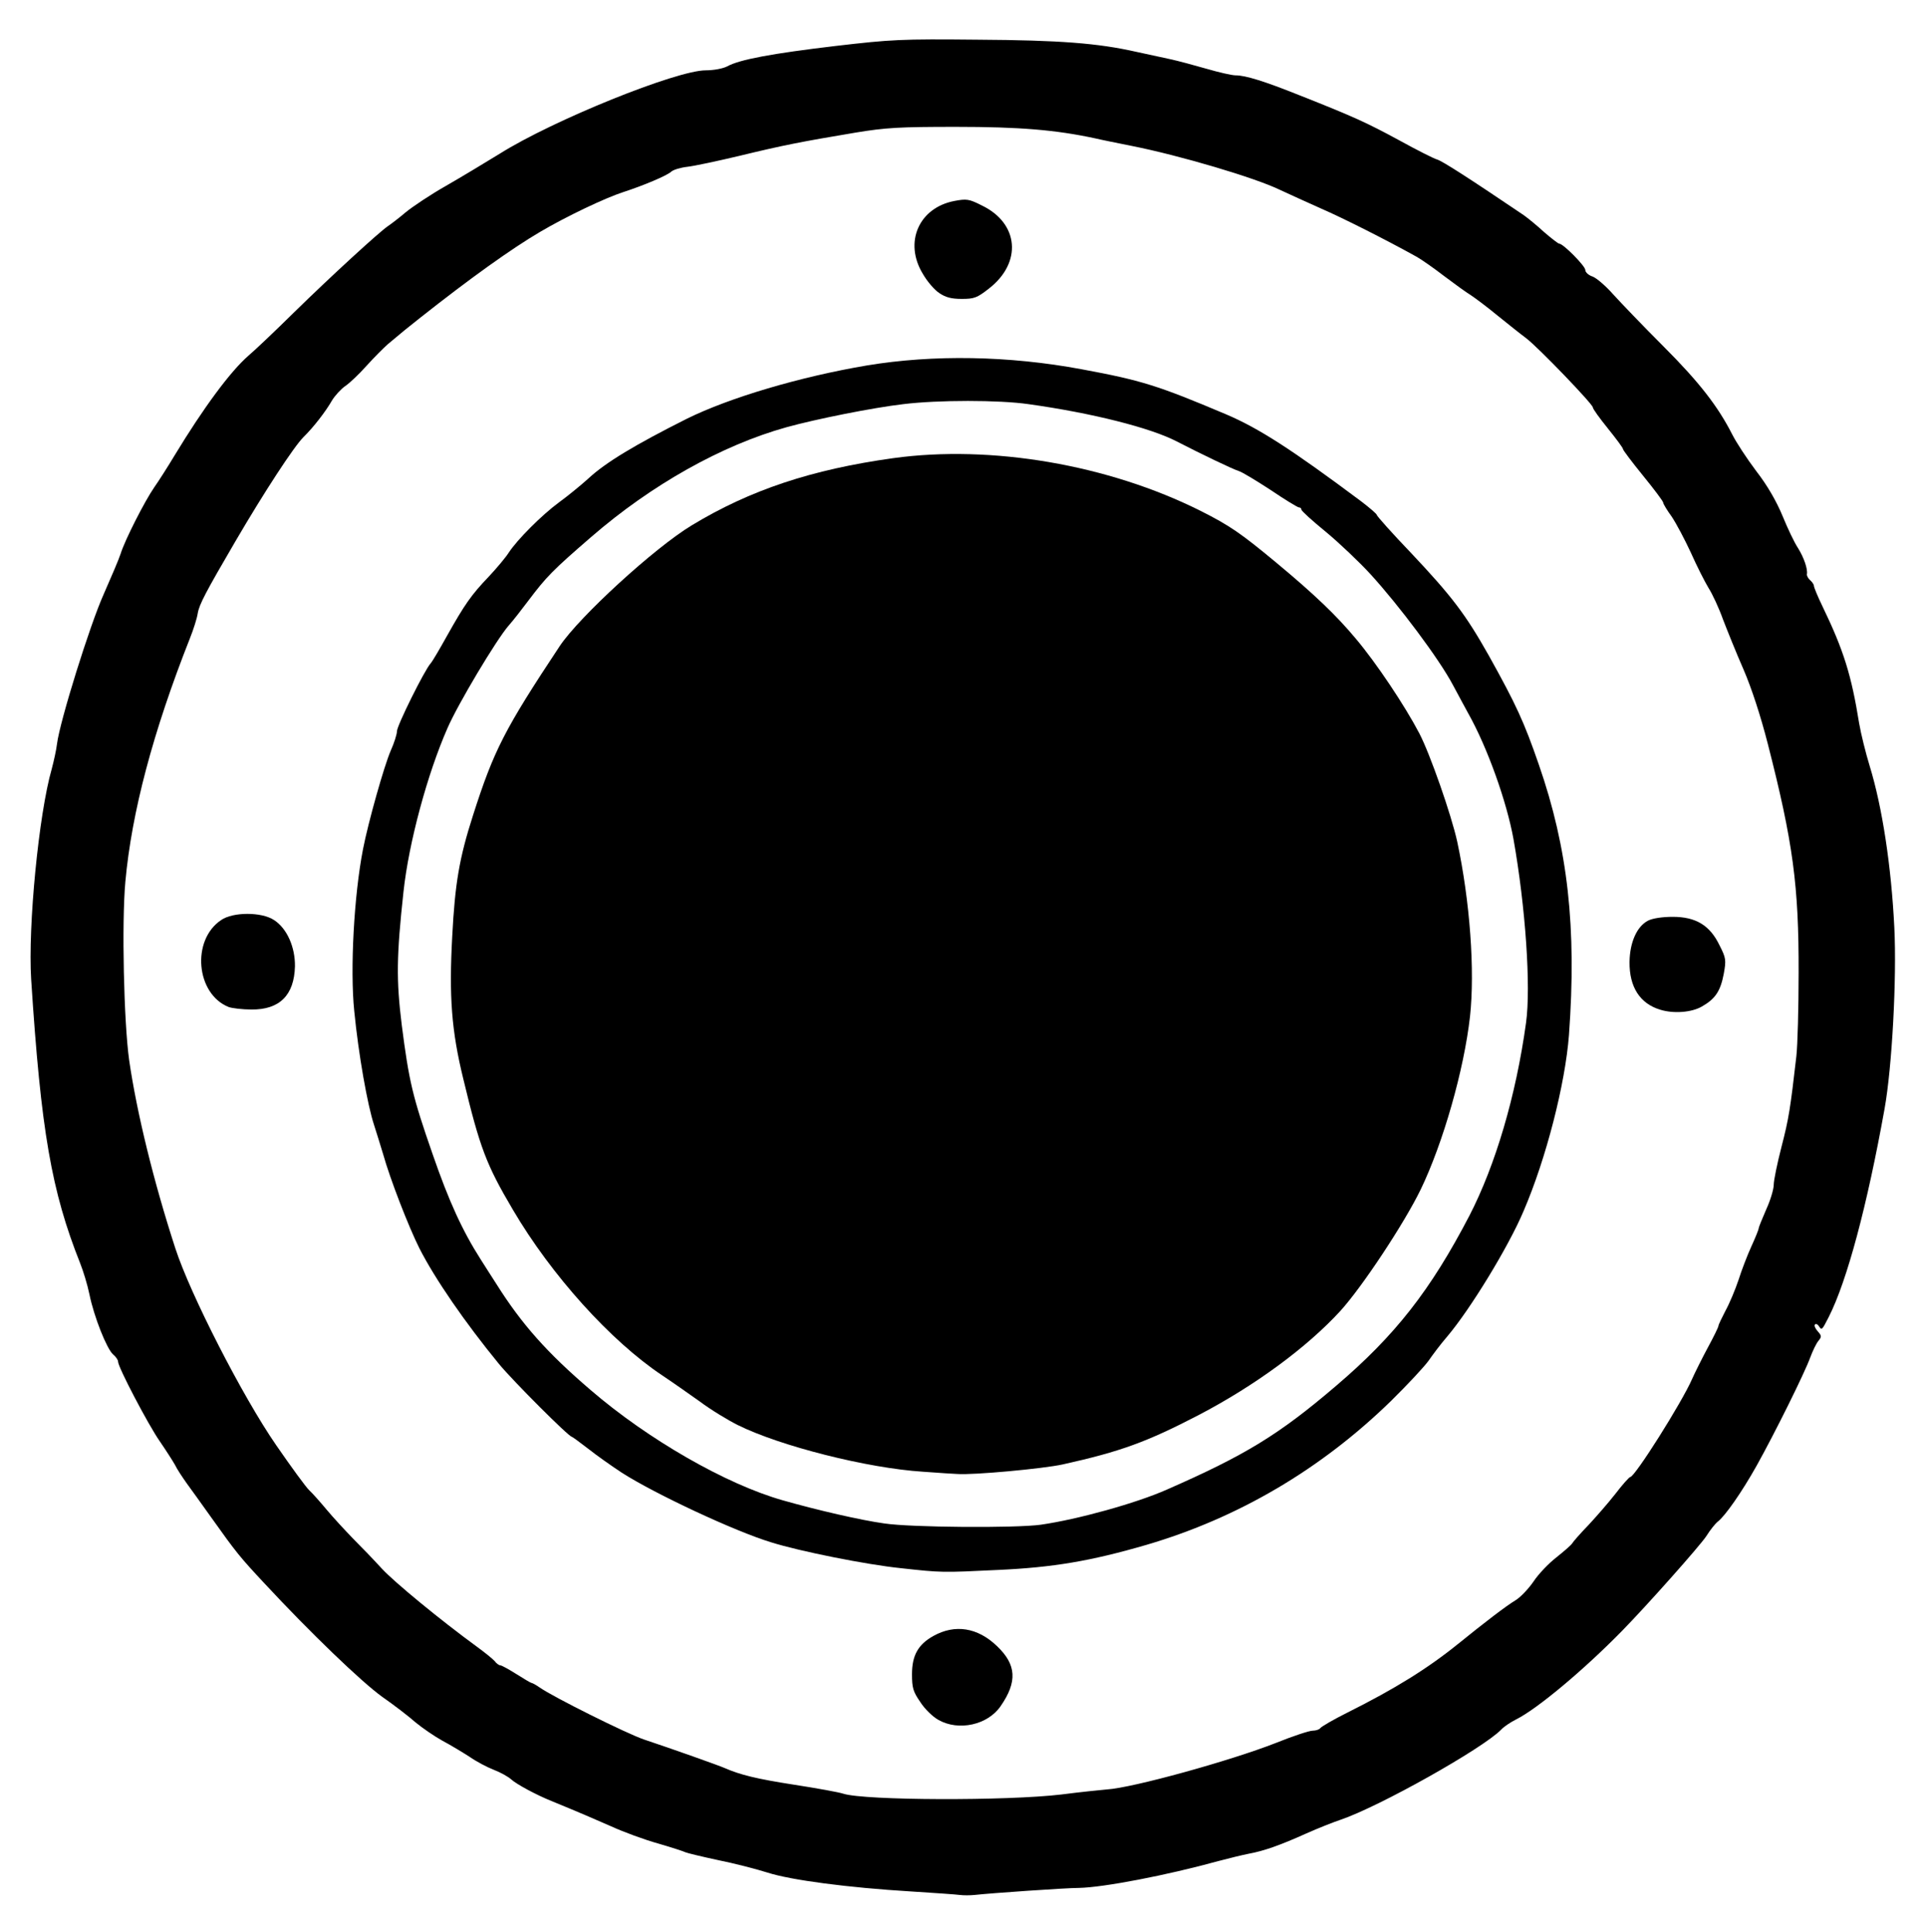 <?xml version="1.0" encoding="utf-8"?>
<!DOCTYPE svg PUBLIC "-//W3C//DTD SVG 1.0//EN" "http://www.w3.org/TR/2001/REC-SVG-20010904/DTD/svg10.dtd">
<svg version="1.0" xmlns="http://www.w3.org/2000/svg" width="767px" height="769px" viewBox="0 0 767 769" preserveAspectRatio="xMidYMid meet">
 <g fill="#000000">
  <path d="M382 754.4 c-1.4 -0.2 -10.1 -0.8 -19.5 -1.4 -24.8 -1.5 -47.7 -4.5 -57 -7.5 -4.4 -1.4 -13.3 -3.7 -19.8 -5 -6.5 -1.4 -12.3 -2.8 -12.9 -3.1 -0.5 -0.3 -5.4 -1.9 -10.9 -3.5 -5.4 -1.5 -13.8 -4.6 -18.6 -6.8 -7.6 -3.3 -11.6 -5.1 -23.8 -10.1 -6.2 -2.5 -13.9 -6.7 -15.9 -8.5 -1.3 -1.2 -4.4 -2.9 -7 -3.9 -2.6 -1 -7 -3.3 -9.7 -5.2 -2.8 -1.8 -7.6 -4.7 -10.8 -6.4 -3.1 -1.7 -7.9 -5 -10.7 -7.3 -2.7 -2.4 -8.7 -7 -13.3 -10.2 -8.2 -5.9 -28.6 -25.5 -46.8 -45.1 -9.8 -10.5 -11.2 -12.2 -21.3 -26.4 -3.6 -5 -7.9 -11.1 -9.7 -13.5 -1.7 -2.4 -3.9 -5.7 -4.7 -7.4 -0.9 -1.6 -3.6 -5.8 -6 -9.3 -4.6 -6.6 -16.6 -29.5 -16.6 -31.7 0 -0.7 -0.9 -2 -2 -2.9 -2.5 -2.2 -7.6 -15 -9.4 -23.9 -0.8 -3.9 -2.5 -9.4 -3.7 -12.4 -11.4 -28.7 -15.6 -52.6 -19.5 -113.1 -1.3 -20.9 3 -65.6 8.2 -83.7 0.8 -3 1.8 -7.5 2.1 -10 1.1 -8.9 13.1 -47.4 18.6 -59.6 2.9 -6.6 6 -13.8 6.7 -16 1.7 -5.5 9.6 -21 13.4 -26.5 1.7 -2.4 5.4 -8.2 8.1 -12.7 11.4 -18.8 22.2 -33.5 29.5 -39.8 2.5 -2.1 10.6 -9.8 18 -17.1 14.7 -14.4 33.8 -31.9 37.3 -34.3 1.2 -0.8 4.5 -3.3 7.2 -5.6 2.8 -2.3 10 -7.1 16 -10.5 6.1 -3.5 15.7 -9.3 21.4 -12.8 21.3 -13.4 70.4 -33.2 82 -33.2 3.2 0 6.9 -0.7 8.6 -1.6 4.9 -2.7 17.8 -5.1 43.1 -8.1 22.3 -2.6 26.1 -2.8 56.4 -2.5 32.9 0.2 48 1.4 63.1 4.8 4.1 0.9 10.1 2.2 13.4 2.9 3.3 0.7 9.9 2.5 14.8 3.9 4.8 1.4 10 2.6 11.5 2.6 3.9 0 11.4 2.3 25.6 8 21.5 8.5 26.9 11 39.6 17.9 6.9 3.8 13.6 7.2 15 7.6 2.1 0.6 13.1 7.7 34.4 22.1 1.7 1.2 5.4 4.2 8.2 6.8 2.9 2.5 5.6 4.6 6 4.6 1.6 0 10.4 8.9 10.4 10.5 0 0.9 1.3 2.1 2.9 2.6 1.6 0.6 5.3 3.8 8.2 7.1 3 3.3 12 12.7 20 20.7 14.3 14.3 21.7 23.9 27.4 35.1 1.5 3 5.8 9.6 9.5 14.5 4.5 5.8 8.1 12.1 10.5 17.9 2 4.9 4.7 10.6 6.1 12.7 2.4 3.8 4 8.5 3.6 10.5 -0.1 0.6 0.5 1.7 1.3 2.4 0.8 0.7 1.5 1.7 1.5 2.3 0 0.5 1.5 4.2 3.4 8.1 8.4 17.4 11.5 27.3 14.6 46.6 0.7 4.1 2.6 11.8 4.2 17 5 16.3 8.6 39.9 9.8 64.3 1 20.2 -0.9 55.6 -3.9 72.2 -6.9 38.4 -14.9 68.4 -22.2 82.8 -2.7 5.3 -2.8 5.4 -3.9 3.7 -0.5 -0.8 -1.2 -1.1 -1.6 -0.7 -0.4 0.4 0.1 1.6 1.1 2.7 1.6 1.8 1.6 2.2 0.3 3.8 -0.8 0.9 -2.3 4 -3.3 6.7 -2.3 6.3 -14 29.9 -21.3 43 -6 10.7 -12.6 20.1 -15.5 22.3 -1 0.8 -3 3.3 -4.5 5.7 -2.3 3.6 -23.6 27.6 -33.7 37.9 -15.2 15.5 -33.6 30.9 -42 35.1 -2.2 1.1 -4.9 2.9 -6 4.1 -7.3 7.5 -48.6 30.7 -64 35.9 -2.7 0.9 -8.8 3.3 -13.5 5.4 -10.2 4.6 -16.9 7 -23 8.1 -2.5 0.5 -7.9 1.8 -12 2.9 -20.7 5.7 -45.7 10.5 -55.5 10.7 -5.2 0 -35.3 2.1 -41.5 2.8 -1.9 0.2 -4.6 0.2 -6 0z m40.5 -40 c7.7 -1 15.8 -1.8 18 -2 10.2 -0.6 49.2 -11.4 67.3 -18.5 6.7 -2.7 13.3 -4.9 14.7 -4.9 1.3 0 2.7 -0.5 3 -1 0.4 -0.6 5.2 -3.4 10.8 -6.2 19 -9.5 32 -17.6 44 -27.3 11 -8.9 19.1 -15.1 22.9 -17.4 2 -1.2 5.2 -4.6 7.2 -7.5 1.9 -2.9 6 -7.2 9.1 -9.6 3 -2.4 5.9 -4.9 6.3 -5.6 0.4 -0.7 3.2 -3.9 6.3 -7.1 3 -3.2 7.9 -8.8 10.8 -12.5 2.9 -3.8 5.6 -6.8 6 -6.8 1.8 0 20.5 -29.6 24.6 -39 1.1 -2.5 3.9 -8.1 6.2 -12.4 2.4 -4.4 4.3 -8.3 4.3 -8.8 0 -0.4 1.3 -3.1 2.8 -6 1.6 -2.9 3.9 -8.4 5.2 -12.3 1.2 -3.8 3.5 -9.8 5.1 -13.3 1.6 -3.5 2.9 -6.7 2.9 -7.2 0 -0.4 1.4 -3.8 3 -7.5 1.7 -3.7 3 -8.1 3 -9.9 0 -1.7 1.4 -8.5 3.1 -15.1 2.9 -11.2 3.5 -15.1 5.9 -36 0.5 -4.4 0.9 -19.3 0.9 -33.1 0.1 -34.8 -2.2 -52 -12.3 -91.4 -2.8 -10.9 -6.4 -22 -9.6 -29.4 -2.9 -6.6 -6.5 -15.6 -8.2 -20 -1.6 -4.5 -4.2 -10.1 -5.8 -12.6 -1.5 -2.5 -4.7 -8.8 -7 -14 -2.4 -5.2 -5.8 -11.6 -7.6 -14.3 -1.9 -2.6 -3.4 -5.1 -3.4 -5.6 0 -0.5 -3.6 -5.3 -8 -10.7 -4.4 -5.4 -8 -10.2 -8 -10.6 0 -0.5 -2.7 -4.1 -6 -8.2 -3.3 -4.1 -6 -7.8 -6 -8.4 0 -1.3 -21.7 -23.9 -26.6 -27.6 -2.3 -1.7 -7.4 -5.8 -11.5 -9.1 -4 -3.3 -8.8 -6.9 -10.5 -8 -1.8 -1.1 -6.5 -4.5 -10.6 -7.6 -4 -3.1 -8.9 -6.5 -10.8 -7.6 -12.4 -6.9 -29.9 -15.7 -38 -19.2 -5.2 -2.3 -12.6 -5.7 -16.5 -7.5 -10.1 -4.9 -39.9 -13.7 -59 -17.5 -5.5 -1.1 -12 -2.4 -14.5 -3 -15.8 -3.4 -30.2 -4.6 -55.5 -4.6 -22.5 0 -27.9 0.3 -40 2.3 -21.5 3.6 -28.7 5 -46 9.2 -8.8 2.1 -18.2 4.1 -20.9 4.4 -2.7 0.3 -5.7 1.2 -6.5 2 -1.8 1.6 -11.1 5.5 -19.1 8.1 -7.1 2.3 -22.3 9.5 -33 15.8 -11.4 6.7 -27.9 18.5 -48 34.4 -5.3 4.2 -6.3 5 -12.6 10.3 -1.6 1.4 -5.4 5.2 -8.4 8.5 -2.9 3.3 -6.8 7 -8.6 8.2 -1.7 1.2 -4.1 3.8 -5.3 5.8 -2.5 4.4 -7.5 10.8 -11.3 14.5 -3.9 3.9 -15.7 22 -27.1 41.5 -11.8 20.2 -14.4 25.1 -15 28.7 -0.3 2 -1.7 6.4 -3.1 9.9 -14.7 37.2 -23.2 69.3 -25.7 96.9 -1.5 16.4 -0.6 55.9 1.5 71 3 20.8 9.8 48.6 18.4 75 5.9 18.2 26.7 58.9 40.1 78.3 6 8.7 11.9 16.8 13.2 18 1.3 1.2 4.4 4.7 6.9 7.7 2.5 3 7.2 8.1 10.5 11.5 3.3 3.3 8.5 8.7 11.5 12 5 5.4 23.2 20.4 38 31.2 3 2.2 6.1 4.7 6.9 5.6 0.7 1 1.8 1.7 2.3 1.7 0.5 0 3.4 1.6 6.4 3.5 3 1.9 5.7 3.5 6 3.5 0.3 0 1.8 0.8 3.2 1.8 5.6 3.9 34.7 18.4 41.5 20.7 11.1 3.7 30 10.4 32.2 11.4 6.2 2.7 12.7 4.3 27.5 6.6 9.1 1.4 17.9 3 19.7 3.6 8.4 2.7 64.9 2.9 86.8 0.3z"/>
  <path d="M373.5 684.7 c-2.2 -1.2 -5.5 -4.4 -7.2 -7.1 -2.9 -4.2 -3.3 -5.7 -3.3 -11.1 0 -7.4 2.4 -11.8 8.5 -15.2 8.6 -4.8 17.6 -3.4 25.3 4 7.8 7.4 8.2 14.2 1.5 23.9 -5.1 7.5 -16.7 10.1 -24.8 5.5z"/>
  <path d="M358.5 624.3 c-13.6 -1.4 -40.2 -6.7 -51.6 -10.3 -14.5 -4.4 -46.3 -19.3 -59.4 -27.7 -3.8 -2.5 -9.8 -6.7 -13.2 -9.4 -3.5 -2.7 -6.5 -4.9 -6.7 -4.9 -1.2 0 -23.4 -22.2 -29 -29 -13.6 -16.6 -25.5 -33.9 -31.7 -46.1 -4.3 -8.6 -11.6 -27.4 -14.4 -37.4 -1 -3.3 -2.6 -8.5 -3.6 -11.6 -2.6 -7.8 -6.2 -28 -7.9 -45.4 -1.7 -16.6 -0.1 -46.1 3.5 -64.5 2.1 -10.8 8.4 -33.1 11 -39.1 1.4 -3.1 2.5 -6.6 2.5 -7.8 0 -2.2 10.9 -24.2 13.4 -27 0.8 -0.9 3.7 -5.9 6.6 -11.1 6.9 -12.3 9.6 -16.2 16.6 -23.5 3.1 -3.3 6.7 -7.6 7.9 -9.5 3.4 -5.2 13.2 -15 20 -20 3.3 -2.4 8.6 -6.7 11.8 -9.6 6.8 -6.3 18.4 -13.3 39.1 -23.7 17 -8.4 45 -16.7 71.6 -21.2 26.5 -4.4 56.5 -3.9 85.5 1.5 23.7 4.4 30.2 6.4 57.4 17.9 13 5.5 26.2 14 53.9 34.7 3.4 2.6 6.2 5 6.2 5.4 0 0.4 6.1 7.3 13.6 15.1 16.3 17.3 21.7 24.4 31 40.9 10.8 19.4 14 26.3 19.9 43.4 11.6 33.4 15.1 65 12 107.6 -1.5 19.6 -9.1 49.3 -18.1 70.2 -6 14.2 -21.1 38.9 -30.3 49.8 -2.6 3 -5.9 7.4 -7.4 9.6 -1.6 2.3 -8.3 9.5 -15 16.1 -28 27.3 -60.9 46.6 -97.3 57.3 -22.3 6.5 -37.3 9 -58.9 10 -22.7 1.1 -22.6 1.1 -39 -0.7z m55.8 -17.3 c14.6 -2.1 37.8 -8.5 50.2 -14 31.2 -13.7 44.5 -21.8 67.2 -41.2 23.6 -20.1 37.7 -38.1 53.2 -67.9 10.3 -20 18.5 -47.6 22.5 -76.7 2 -14.3 -0.2 -46.2 -5 -73.2 -2.7 -14.9 -10.4 -36.5 -18 -50 -0.8 -1.4 -3.5 -6.5 -6.1 -11.3 -5.5 -10.4 -21.4 -31.6 -32.8 -44.1 -4.4 -4.8 -12.4 -12.4 -17.7 -16.8 -5.4 -4.4 -9.8 -8.4 -9.8 -8.9 0 -0.5 -0.4 -0.9 -1 -0.9 -0.5 0 -5.6 -3.1 -11.2 -6.9 -5.7 -3.7 -11.4 -7.2 -12.8 -7.6 -2.5 -0.8 -14.8 -6.7 -24.5 -11.7 -10.5 -5.5 -34 -11.4 -59.1 -14.9 -11.7 -1.7 -36.1 -1.7 -49.9 0 -12 1.4 -34.6 5.9 -46.5 9.2 -25.8 7.2 -53.7 22.9 -77.6 43.6 -15.5 13.4 -17.9 15.9 -25 25.3 -2.7 3.6 -6.2 8.1 -7.9 10 -4.9 5.6 -20.3 31.4 -24.4 40.9 -8 18.2 -15.4 45.6 -17.5 65.1 -2.8 25.8 -2.9 35.1 -0.7 53 2.9 22.6 4.3 28.5 12.3 51.5 6.5 18.8 11.8 30.4 19.2 42 1.8 2.8 4.5 7.1 6.2 9.7 10 15.9 20.1 27.3 37.5 42.2 22.9 19.7 53.9 37.5 76.5 43.9 13.7 3.9 31 7.9 40.4 9.2 10.6 1.6 52.2 1.9 62.3 0.5z"/>
  <path d="M367.3 585.9 c-22 -1.4 -56.8 -10.2 -73.7 -18.6 -3.8 -1.9 -10.6 -6 -15 -9.3 -4.5 -3.2 -11.2 -7.9 -15.1 -10.5 -20.5 -13.7 -44 -39.8 -59.3 -65.8 -10.7 -18.1 -13.2 -24.8 -19.8 -52.2 -4.7 -19.2 -5.7 -32.8 -4.4 -56.7 1.1 -21.1 2.8 -31.2 8.3 -48.3 8.3 -25.9 12.5 -34.1 34.5 -67.3 7.8 -11.7 37.8 -39.2 52.6 -48.1 23.1 -14 47.7 -22.2 80.1 -26.7 39.1 -5.4 85.7 2.6 122.4 21 11.5 5.8 15.9 8.8 30.1 20.6 15.5 12.9 24 21.1 31.6 30.2 8.2 9.7 19.6 26.8 25.3 37.7 4.3 8.2 12.8 32.6 15.1 43.1 5.1 23.8 7.1 51.5 5.1 69.7 -2.4 21.3 -10.7 50.3 -19.6 68.8 -6.5 13.4 -23.2 38.7 -32 48.4 -13.3 14.5 -33.9 29.7 -56.5 41.5 -20.4 10.6 -31 14.5 -54 19.6 -7.7 1.7 -35.7 4.3 -42 3.8 -0.8 0 -7 -0.4 -13.7 -0.9z"/>
  <path d="M660.9 402 c-8.1 -2.4 -12.4 -9 -12.3 -19 0.1 -7.8 2.9 -14.2 7.4 -16.5 1.8 -0.9 5.6 -1.5 9.8 -1.5 9.2 0 14.8 3.4 18.6 11.3 2.6 5.1 2.7 5.9 1.7 11.4 -1.3 6.9 -3.4 10 -8.7 13 -4.1 2.4 -11.3 2.9 -16.5 1.3z"/>
  <path d="M91 400.9 c-13 -5.2 -14.9 -26.6 -3 -34.6 4.7 -3.3 16.2 -3.3 21.1 0 5.1 3.3 8.4 10.7 8.3 18.4 -0.3 11.5 -6.1 17.3 -17.3 17.2 -3.6 0 -7.7 -0.5 -9.1 -1z"/>
  <path d="M373.9 116.7 c-1.9 -1.2 -4.9 -4.7 -6.6 -7.7 -7.6 -12.5 -1.6 -26.3 12.6 -29 4.8 -0.9 5.8 -0.8 10.9 1.8 14.8 7.1 16.1 22.8 2.8 33.1 -4.7 3.7 -5.9 4.1 -10.8 4.1 -4.1 0 -6.4 -0.6 -8.9 -2.3z"/>
 </g>
</svg>